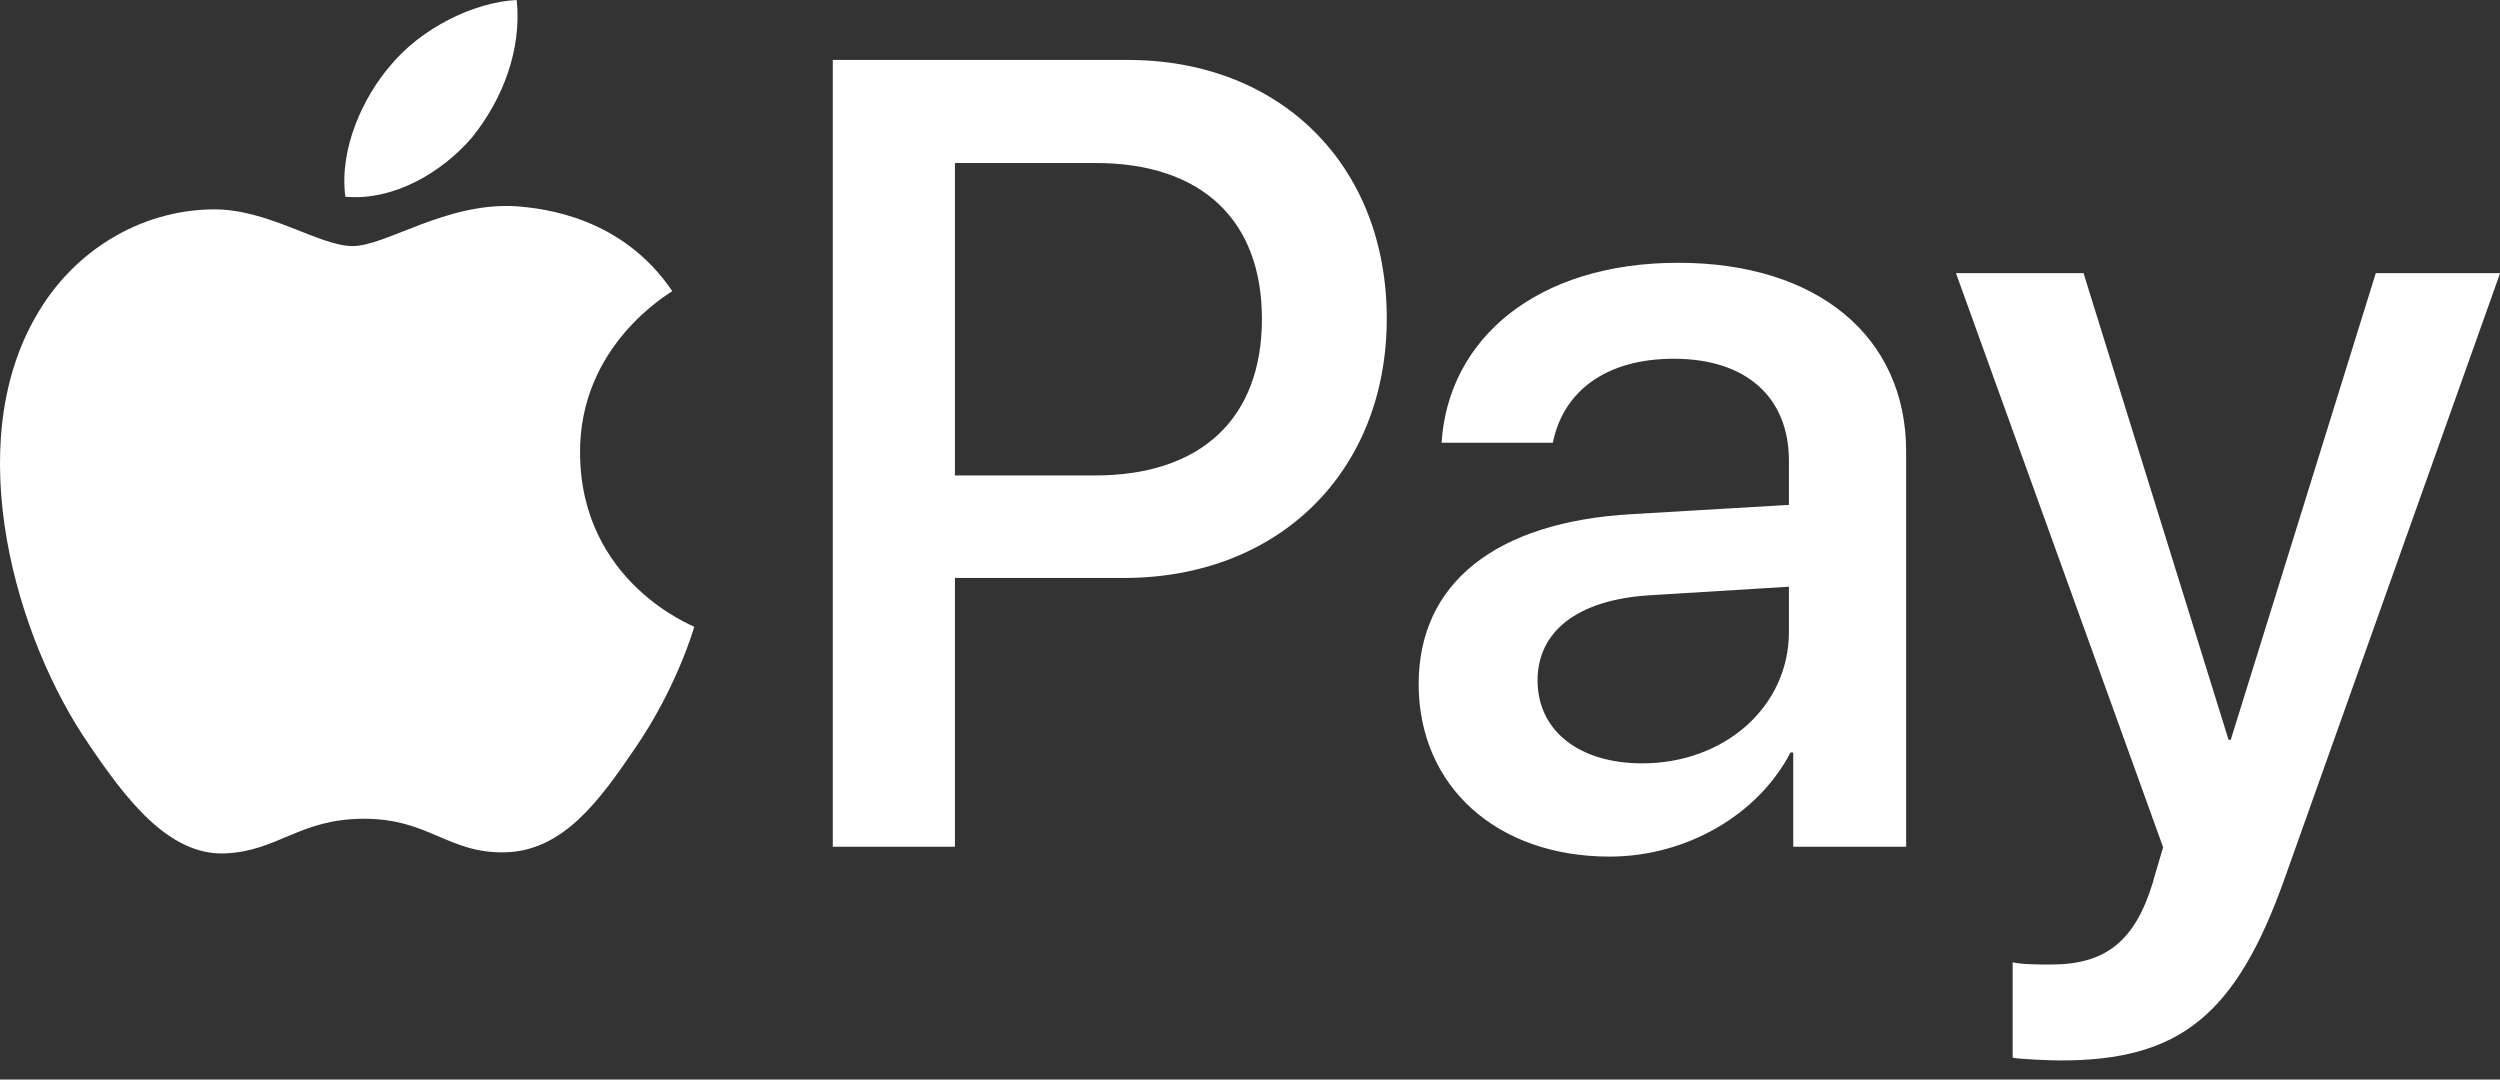 <svg xmlns="http://www.w3.org/2000/svg" width="44" height="19" fill="none"><rect width="100%" height="100%" fill="#333333" stroke="none"/><path fill="#fff" d="M8.317 2.407C8.835 1.76 9.187.89 9.094 0c-.759.038-1.684.5-2.22 1.15-.48.555-.907 1.462-.796 2.313.852.074 1.702-.425 2.239-1.055Zm.766 1.223c-1.236-.074-2.287.701-2.877.701-.591 0-1.495-.664-2.473-.646-1.273.018-2.454.738-3.1 1.882-1.328 2.29-.35 5.686.942 7.55.627.923 1.383 1.94 2.38 1.903.94-.037 1.31-.61 2.453-.61 1.144 0 1.476.61 2.472.591 1.034-.018 1.68-.923 2.307-1.846.72-1.052 1.014-2.067 1.033-2.123-.019-.018-1.993-.776-2.011-3.046-.019-1.901 1.55-2.806 1.623-2.862-.885-1.31-2.269-1.457-2.749-1.494ZM19.85 1.055c2.686 0 4.557 1.852 4.557 4.549 0 2.706-1.91 4.568-4.625 4.568h-2.975v4.731h-2.15V1.055h5.192Zm-3.043 7.313h2.466c1.872 0 2.937-1.008 2.937-2.755 0-1.746-1.066-2.744-2.927-2.744h-2.476v5.499Zm8.162 3.666c0-1.766 1.353-2.85 3.752-2.985l2.764-.163v-.777c0-1.123-.758-1.795-2.025-1.795-1.2 0-1.948.576-2.13 1.478h-1.958c.115-1.824 1.67-3.167 4.165-3.167 2.447 0 4.011 1.296 4.011 3.32v6.958h-1.987v-1.66h-.047c-.586 1.123-1.862 1.833-3.186 1.833-1.977 0-3.36-1.229-3.36-3.042Zm6.516-.912v-.796l-2.486.153c-1.238.086-1.938.633-1.938 1.497 0 .883.73 1.459 1.842 1.459 1.45 0 2.582-.998 2.582-2.313Zm3.938 7.494v-1.68c.153.04.499.04.671.04.96 0 1.478-.404 1.795-1.44 0-.02.182-.614.182-.624L34.425 4.807h2.245l2.553 8.214h.038l2.553-8.214h2.188L40.221 15.43c-.863 2.447-1.862 3.234-3.954 3.234-.173 0-.69-.02-.844-.048Z"/></svg>
